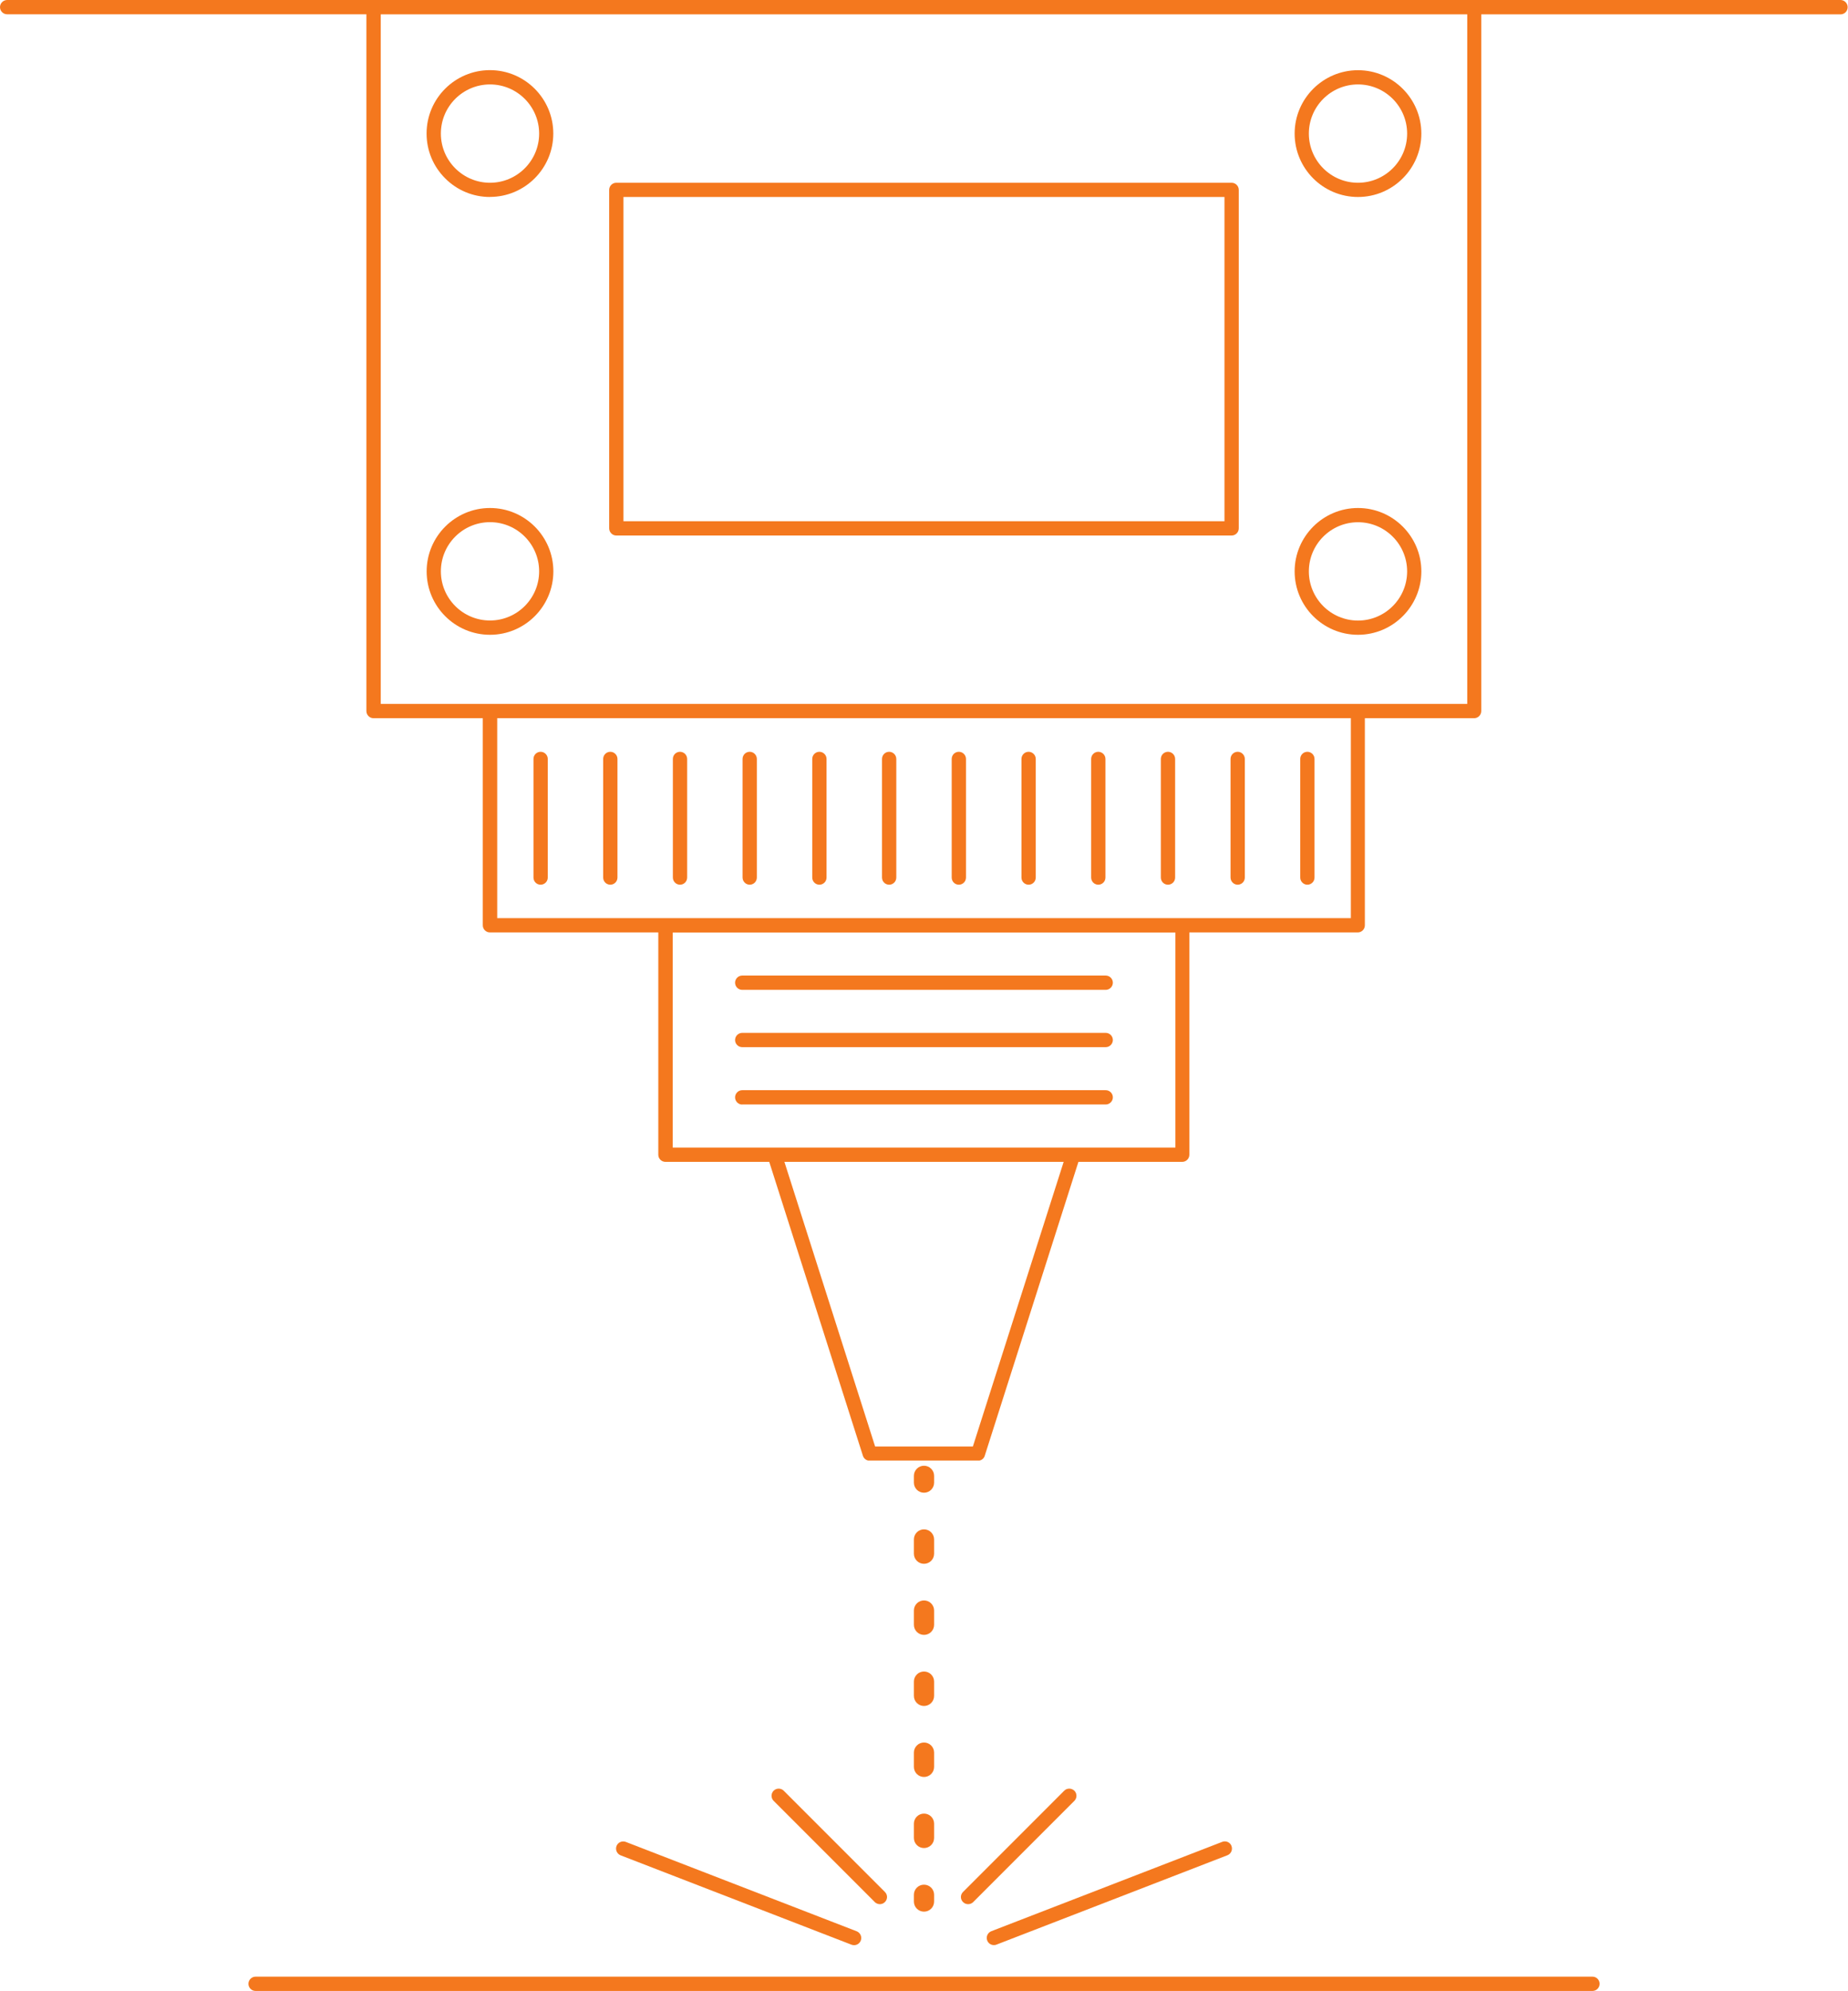 <?xml version="1.0" encoding="UTF-8"?> <svg xmlns="http://www.w3.org/2000/svg" id="Layer_1" data-name="Layer 1" viewBox="0 0 274.18 295.23"><defs><style> .cls-1 { fill: #f4781e; } </style></defs><path class="cls-1" d="M91.44,79.41c-.58,0-1.06-.48-1.06-1.07V28.16c0-.59.48-1.06,1.06-1.06h91.29c.59,0,1.06.48,1.06,1.06v50.19c0,.59-.48,1.06-1.06,1.06h-91.29ZM92.5,77.29h89.17V29.21h-89.17v48.07Z"></path><path class="cls-1" d="M193.97,131.19c-.58,0-1.06-.48-1.06-1.07v-17.58c0-.59.48-1.06,1.06-1.06s1.06.48,1.06,1.06v17.59c0,.59-.48,1.06-1.06,1.06Z"></path><path class="cls-1" d="M183.63,131.19c-.58,0-1.06-.48-1.06-1.07v-17.58c0-.59.48-1.06,1.06-1.06s1.06.48,1.06,1.06v17.59c0,.59-.48,1.06-1.06,1.06Z"></path><path class="cls-1" d="M173.29,131.19c-.29,0-.55-.11-.75-.31s-.31-.47-.31-.75v-17.59c0-.59.48-1.06,1.06-1.06s1.06.48,1.06,1.06v17.59c0,.59-.48,1.06-1.06,1.06Z"></path><path class="cls-1" d="M162.95,131.19c-.59,0-1.06-.48-1.06-1.06v-17.59c0-.59.48-1.06,1.06-1.06s1.06.48,1.06,1.06v17.59c0,.59-.48,1.06-1.06,1.06Z"></path><path class="cls-1" d="M152.61,131.19c-.59,0-1.06-.48-1.06-1.06v-17.59c0-.59.48-1.06,1.06-1.06s1.06.48,1.06,1.06v17.59c0,.59-.48,1.06-1.06,1.06Z"></path><path class="cls-1" d="M142.26,131.19c-.29,0-.55-.11-.75-.31-.2-.2-.31-.47-.31-.75v-17.59c0-.59.48-1.06,1.06-1.06s1.06.48,1.06,1.06v17.59c0,.59-.48,1.06-1.06,1.06Z"></path><path class="cls-1" d="M131.92,131.19c-.59,0-1.06-.48-1.06-1.06v-17.59c0-.59.48-1.06,1.06-1.06s1.06.48,1.06,1.06v17.59c0,.59-.48,1.06-1.06,1.06Z"></path><path class="cls-1" d="M121.57,131.19c-.59,0-1.06-.48-1.06-1.06v-17.59c0-.59.48-1.06,1.06-1.06s1.06.48,1.06,1.06v17.59c0,.59-.48,1.06-1.06,1.06Z"></path><path class="cls-1" d="M111.23,131.19c-.58,0-1.06-.48-1.06-1.07v-17.58c0-.59.48-1.06,1.06-1.06s1.06.48,1.06,1.06v17.59c0,.59-.48,1.06-1.06,1.06Z"></path><path class="cls-1" d="M100.89,131.19c-.58,0-1.06-.48-1.06-1.07v-17.58c0-.59.48-1.06,1.06-1.06s1.06.48,1.06,1.06v17.59c0,.59-.48,1.06-1.06,1.06Z"></path><path class="cls-1" d="M90.55,131.19c-.59,0-1.06-.48-1.06-1.06v-17.59c0-.59.48-1.06,1.06-1.06s1.06.48,1.06,1.06v17.59c0,.59-.48,1.06-1.06,1.06Z"></path><path class="cls-1" d="M80.21,131.19c-.29,0-.55-.11-.75-.31-.2-.2-.31-.47-.31-.75v-17.59c0-.59.48-1.06,1.06-1.06s1.06.48,1.06,1.06v17.59c0,.59-.48,1.06-1.06,1.06Z"></path><path class="cls-1" d="M110.12,146.78c-.59,0-1.06-.48-1.06-1.06s.48-1.06,1.06-1.06h53.93c.59,0,1.06.48,1.06,1.06s-.48,1.06-1.06,1.06h-53.93Z"></path><path class="cls-1" d="M110.12,155.28c-.59,0-1.06-.48-1.06-1.06s.48-1.06,1.06-1.06h53.93c.59,0,1.06.48,1.06,1.06s-.48,1.06-1.06,1.06h-53.93Z"></path><path class="cls-1" d="M110.12,163.79c-.58,0-1.06-.48-1.06-1.07,0-.58.48-1.06,1.06-1.06h53.93c.59,0,1.06.48,1.06,1.06s-.48,1.06-1.06,1.06h-53.93Z"></path><path class="cls-1" d="M201.48,94.13c-5.19,0-9.4-4.22-9.4-9.4s4.22-9.4,9.4-9.4,9.4,4.22,9.4,9.4-4.22,9.4-9.4,9.4ZM201.48,77.44c-4.02,0-7.29,3.27-7.29,7.29s3.27,7.29,7.29,7.29,7.29-3.27,7.29-7.29-3.27-7.29-7.29-7.29Z"></path><path class="cls-1" d="M201.48,29.21c-5.19,0-9.4-4.22-9.4-9.4s4.22-9.4,9.4-9.4,9.4,4.22,9.4,9.4-4.22,9.4-9.4,9.4ZM201.48,12.52c-4.02,0-7.29,3.27-7.29,7.29s3.27,7.29,7.29,7.29,7.29-3.27,7.29-7.29-3.27-7.29-7.29-7.29Z"></path><path class="cls-1" d="M72.7,94.13c-5.19,0-9.4-4.22-9.4-9.4s4.22-9.4,9.4-9.4,9.4,4.22,9.4,9.4-4.22,9.4-9.4,9.4ZM72.7,77.43c-4.02,0-7.29,3.27-7.29,7.29s3.27,7.29,7.29,7.29,7.29-3.27,7.29-7.29-3.27-7.29-7.29-7.29Z"></path><path class="cls-1" d="M72.7,29.21c-2.51,0-4.87-.98-6.65-2.76-1.78-1.78-2.76-4.14-2.76-6.65,0-5.19,4.22-9.4,9.4-9.4s9.4,4.22,9.4,9.4-4.22,9.4-9.4,9.4ZM72.7,12.52c-4.02,0-7.29,3.27-7.29,7.29s3.27,7.29,7.29,7.29,7.29-3.27,7.29-7.29-3.27-7.29-7.29-7.29Z"></path><path class="cls-1" d="M37.92,295.23c-.59,0-1.06-.48-1.06-1.06s.48-1.06,1.06-1.06h198.35c.59,0,1.06.48,1.06,1.06s-.48,1.06-1.06,1.06H37.92Z"></path><path class="cls-1" d="M143.63,282.36c-.2,0-.49-.05-.75-.31-.42-.42-.42-1.08,0-1.5l15.01-15.01c.2-.2.46-.31.75-.31s.55.11.76.31c.2.2.31.47.31.75s-.11.55-.31.75l-15.01,15.01c-.26.26-.55.31-.75.31Z"></path><path class="cls-1" d="M147.46,288.43c-.44,0-.83-.27-.99-.68-.21-.55.06-1.16.61-1.38l34.26-13.25c.12-.05.25-.07.38-.07.44,0,.84.27.99.68.21.55-.06,1.17-.61,1.38l-34.26,13.25c-.12.05-.25.07-.38.07Z"></path><path class="cls-1" d="M130.54,282.36c-.16,0-.48-.04-.75-.31l-15.01-15.01c-.2-.2-.31-.47-.31-.75s.11-.55.31-.75c.2-.2.47-.31.75-.31s.55.11.75.31l15.01,15.01c.42.42.42,1.08,0,1.5-.26.26-.55.31-.75.31Z"></path><path class="cls-1" d="M126.72,288.44c-.13,0-.26-.02-.39-.07l-34.25-13.25c-.55-.22-.82-.84-.61-1.38.16-.41.55-.68.99-.68.13,0,.26.02.39.07l34.25,13.25c.55.22.82.84.61,1.38-.16.41-.55.68-.99.68Z"></path><path class="cls-1" d="M273.11,0H1.06C.48,0,0,.48,0,1.06s.48,1.06,1.06,1.06h53.3v103.32c0,.59.48,1.06,1.06,1.06h16.21v30.71c0,.59.48,1.06,1.06,1.06h24.98v32.96c0,.59.48,1.06,1.06,1.06h15.4l13.9,43.59c.12.36.41.62.77.7h16.53c.36-.08.66-.34.77-.7l13.9-43.59h15.4c.59,0,1.06-.48,1.06-1.06v-32.96h24.98c.59,0,1.06-.48,1.06-1.06v-30.71h16.21c.59,0,1.06-.48,1.06-1.06V2.13h53.3c.59,0,1.06-.48,1.06-1.06,0-.59-.48-1.07-1.06-1.07ZM144.34,214.5h-14.5l-13.46-42.21h41.43l-13.47,42.21ZM174.39,170.17h-74.58v-31.89h74.58v31.89ZM200.42,136.15h-126.65v-29.66h126.65v29.66ZM217.69,104.38H56.49V2.13h161.2v102.25Z"></path><g><path class="cls-1" d="M137.09,221.35c-.83,0-1.5-.67-1.5-1.5v-1c0-.83.67-1.5,1.5-1.5s1.5.67,1.5,1.5v1c0,.83-.67,1.5-1.5,1.5Z"></path><path class="cls-1" d="M137.09,274.04c-.83,0-1.5-.67-1.5-1.5v-2.11c0-.83.67-1.5,1.5-1.5s1.5.67,1.5,1.5v2.11c0,.83-.67,1.5-1.5,1.5ZM137.09,263.5c-.83,0-1.5-.67-1.5-1.5v-2.11c0-.83.67-1.5,1.5-1.5s1.5.67,1.5,1.5v2.11c0,.83-.67,1.5-1.5,1.5ZM137.09,252.97c-.83,0-1.5-.67-1.5-1.5v-2.11c0-.83.67-1.5,1.5-1.5s1.5.67,1.5,1.5v2.11c0,.83-.67,1.5-1.5,1.5ZM137.09,242.43c-.83,0-1.5-.67-1.5-1.5v-2.11c0-.83.67-1.5,1.5-1.5s1.5.67,1.5,1.5v2.11c0,.83-.67,1.5-1.5,1.5ZM137.09,231.89c-.83,0-1.5-.67-1.5-1.5v-2.11c0-.83.67-1.5,1.5-1.5s1.5.67,1.5,1.5v2.11c0,.83-.67,1.5-1.5,1.5Z"></path><path class="cls-1" d="M137.09,283.47c-.83,0-1.5-.67-1.5-1.5v-1c0-.83.67-1.5,1.5-1.5s1.5.67,1.5,1.5v1c0,.83-.67,1.5-1.5,1.5Z"></path></g></svg> 